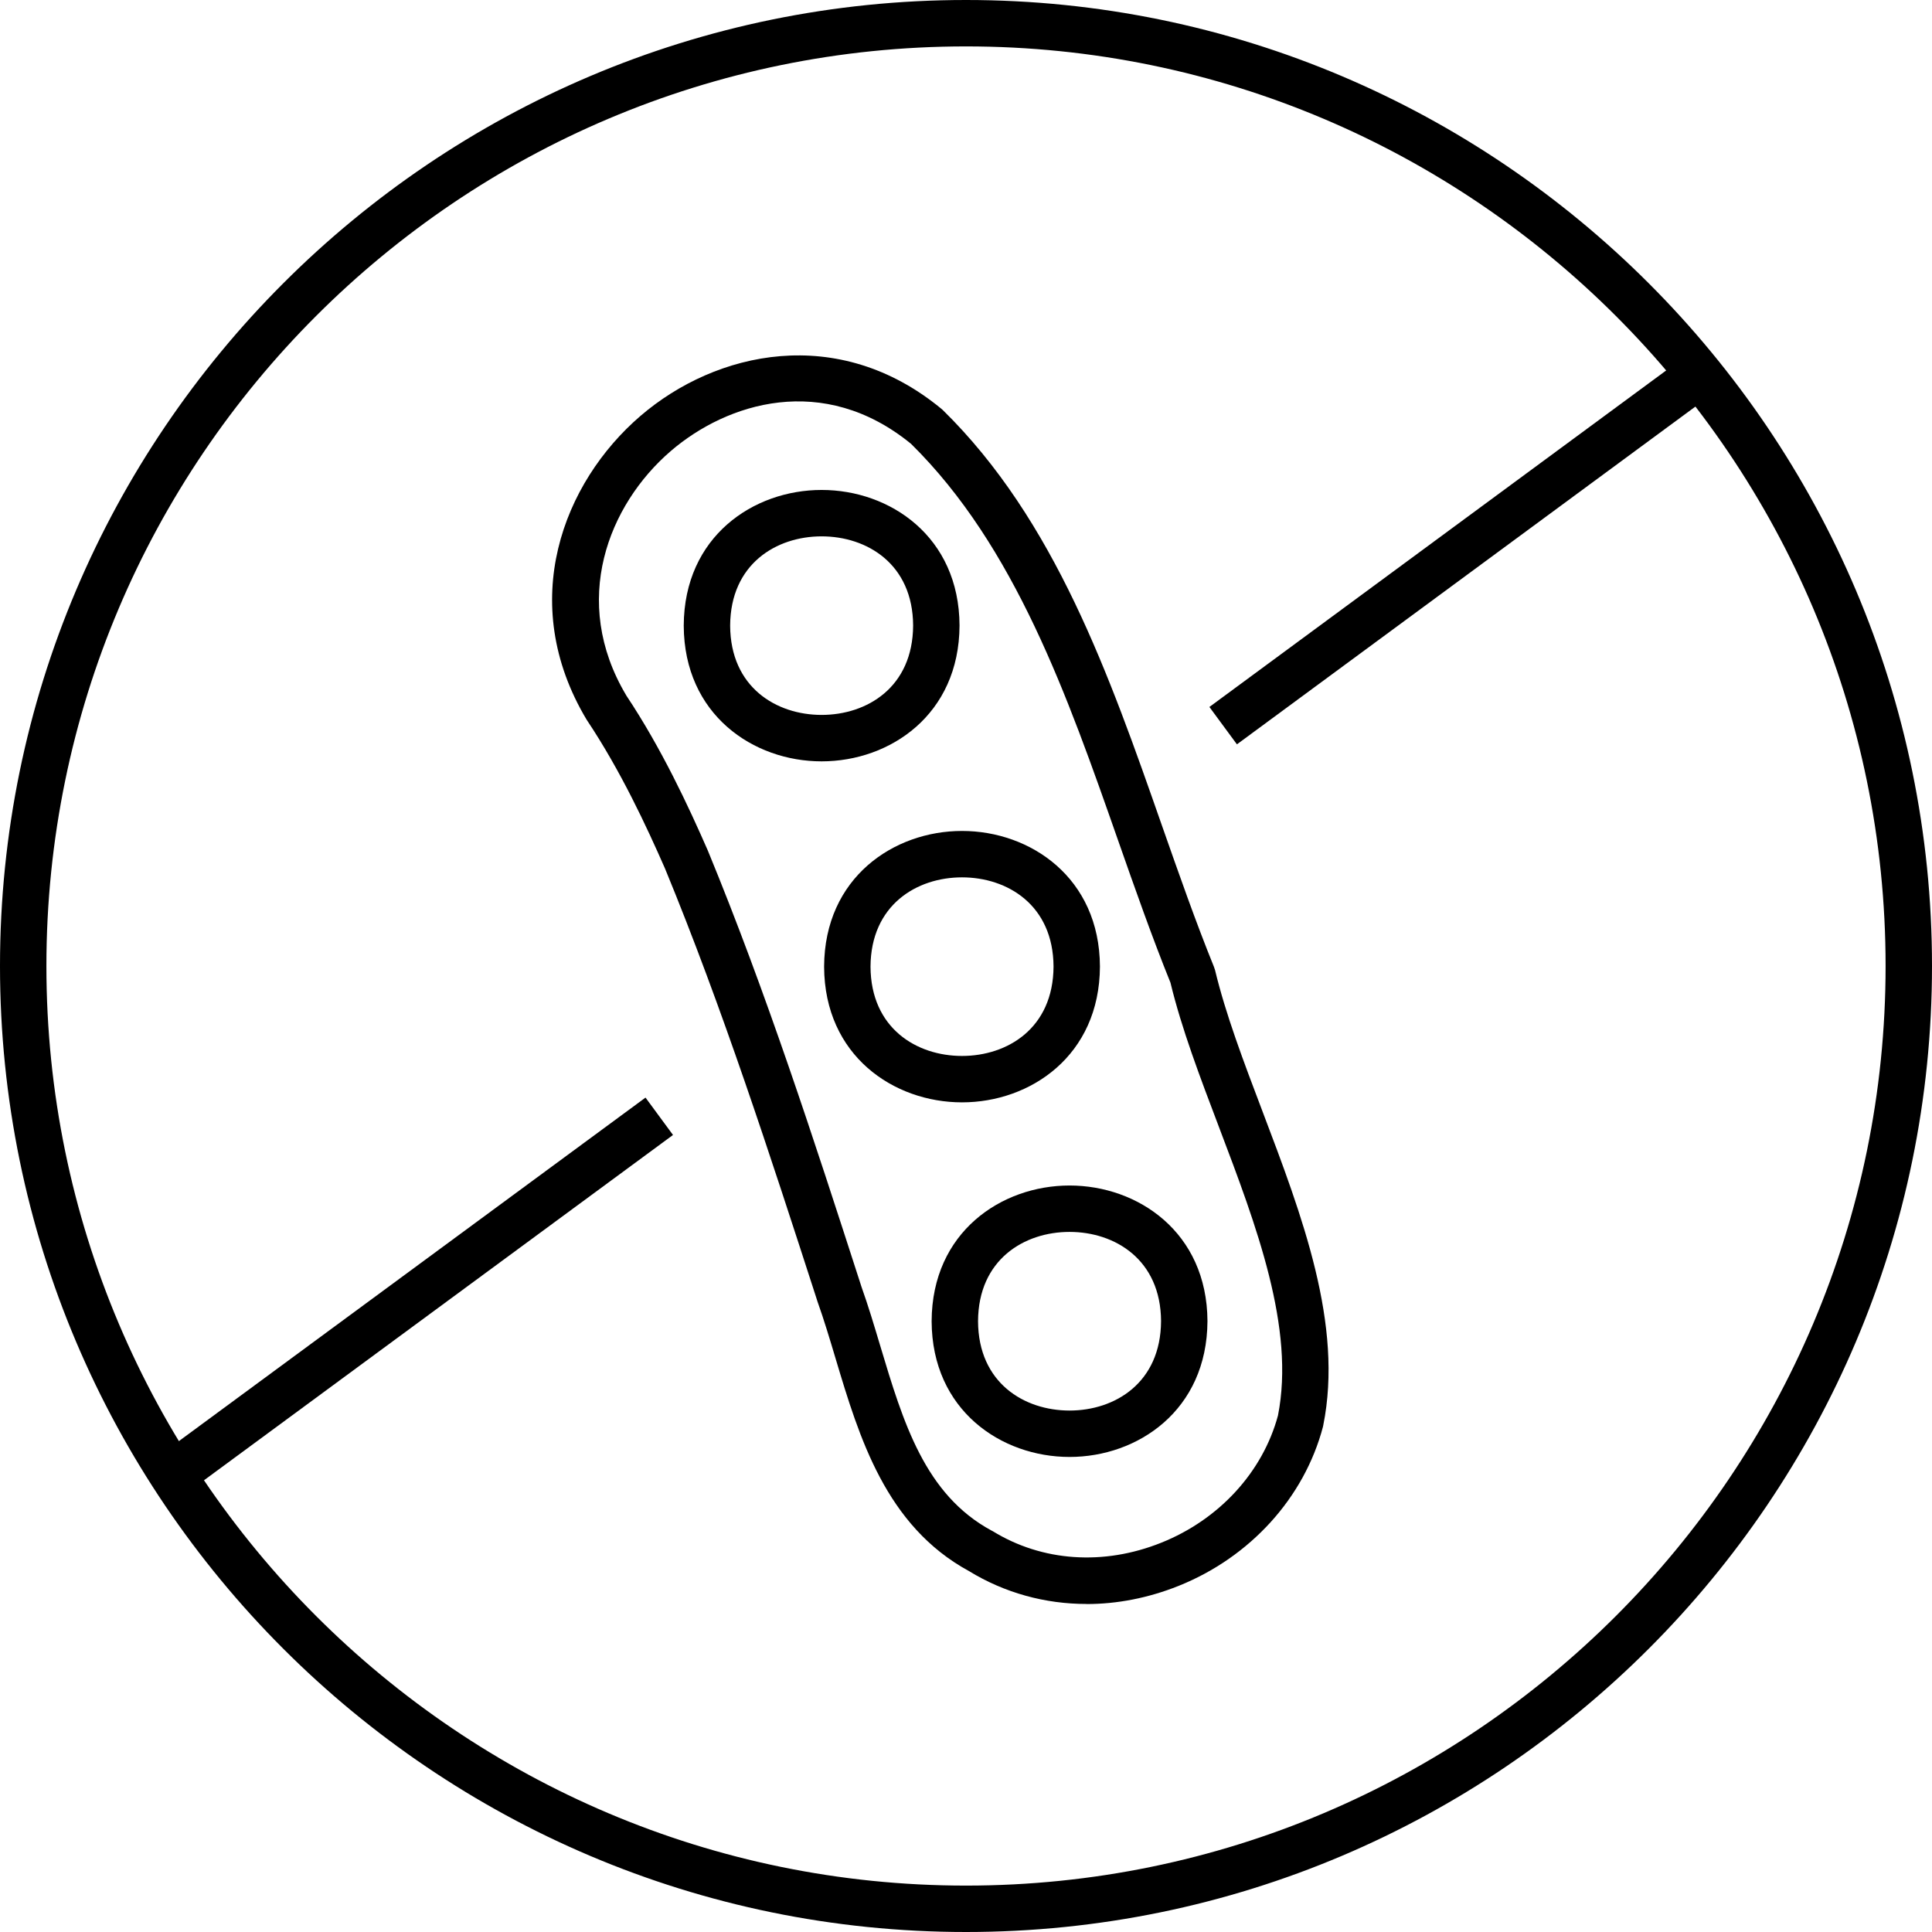 <svg width="52" height="52" viewBox="0 0 52 52" fill="none" xmlns="http://www.w3.org/2000/svg">
<g clip-path="url(#clip0_4722_104538)">
<path d="M45.517 9.476L32.551 19.028L33.292 20.034L46.258 10.482L45.517 9.476Z" fill="black"/>
<path d="M26 52C11.665 52 0 40.336 0 26C0 11.665 11.665 0 26 0C40.336 0 52 11.665 52 26C52 40.336 40.336 52 26 52ZM26 1.249C12.351 1.249 1.249 12.351 1.249 26C1.249 39.648 12.351 50.751 26 50.751C39.648 50.751 50.751 39.648 50.751 26C50.751 12.351 39.648 1.249 26 1.249Z" fill="black"/>
<path d="M29.245 43.171C28.127 43.171 27.04 42.873 26.08 42.286C23.84 41.066 23.126 38.685 22.495 36.582C22.333 36.039 22.179 35.525 22.002 35.029L21.969 34.925C20.73 31.099 19.45 27.143 17.899 23.377C17.399 22.238 16.706 20.746 15.802 19.39L15.786 19.365C13.898 16.207 15.155 12.985 17.239 11.194C19.269 9.45 22.558 8.713 25.335 11.001L25.375 11.036C28.395 13.998 29.857 18.172 31.27 22.209C31.739 23.544 32.18 24.805 32.673 26.021L32.703 26.11C32.988 27.297 33.467 28.561 33.975 29.899C35.049 32.729 36.161 35.654 35.615 38.366L35.607 38.404C35.103 40.313 33.648 41.914 31.718 42.686C30.904 43.011 30.067 43.173 29.245 43.173V43.171ZM16.852 18.712C17.805 20.142 18.527 21.695 19.05 22.89C20.626 26.714 21.913 30.693 23.157 34.542L23.184 34.627C23.366 35.135 23.532 35.689 23.692 36.224C24.309 38.281 24.892 40.225 26.688 41.196L26.72 41.212C28.05 42.03 29.703 42.145 31.256 41.522C32.815 40.898 33.987 39.62 34.397 38.098C34.861 35.743 33.819 32.997 32.811 30.341C32.295 28.981 31.805 27.695 31.503 26.448C31.004 25.215 30.542 23.898 30.094 22.621C28.73 18.73 27.321 14.706 24.521 11.946C22.16 10.016 19.564 10.842 18.055 12.139C16.371 13.588 15.346 16.18 16.852 18.71V18.712ZM28.787 39.214C26.951 39.214 25.085 37.96 25.075 35.564V35.558C25.085 33.162 26.951 31.908 28.787 31.908C30.623 31.908 32.488 33.162 32.499 35.558C32.488 37.96 30.623 39.214 28.787 39.214ZM26.324 35.562C26.332 37.221 27.567 37.965 28.787 37.965C30.007 37.965 31.241 37.221 31.25 35.558C31.241 33.901 30.007 33.157 28.787 33.157C27.567 33.157 26.332 33.901 26.324 35.56V35.562ZM25.893 29.67C24.057 29.67 22.192 28.417 22.181 26.021V26.015C22.192 23.619 24.057 22.365 25.893 22.365C27.729 22.365 29.595 23.619 29.605 26.015C29.595 28.417 27.729 29.67 25.893 29.67ZM23.43 26.019C23.439 27.678 24.673 28.421 25.893 28.421C27.113 28.421 28.348 27.678 28.356 26.015C28.348 24.358 27.113 23.614 25.893 23.614C24.673 23.614 23.439 24.358 23.43 26.017V26.019ZM22.114 20.492C20.278 20.492 18.413 19.238 18.403 16.842V16.836C18.413 14.44 20.278 13.187 22.114 13.187C23.951 13.187 25.816 14.44 25.826 16.836C25.816 19.238 23.951 20.492 22.114 20.492ZM19.652 16.84C19.66 18.499 20.895 19.242 22.114 19.242C23.334 19.242 24.569 18.499 24.577 16.836C24.569 15.179 23.334 14.436 22.114 14.436C20.895 14.436 19.66 15.179 19.652 16.838V16.84Z" fill="black"/>
<path d="M17.374 29.542L4.404 39.09L5.145 40.096L18.114 30.548L17.374 29.542Z" fill="black"/>
</g>
<defs>
<clipPath id="clip0_4722_104538">
<rect width="52" height="52" fill="white"/>
</clipPath>
</defs>
</svg>
